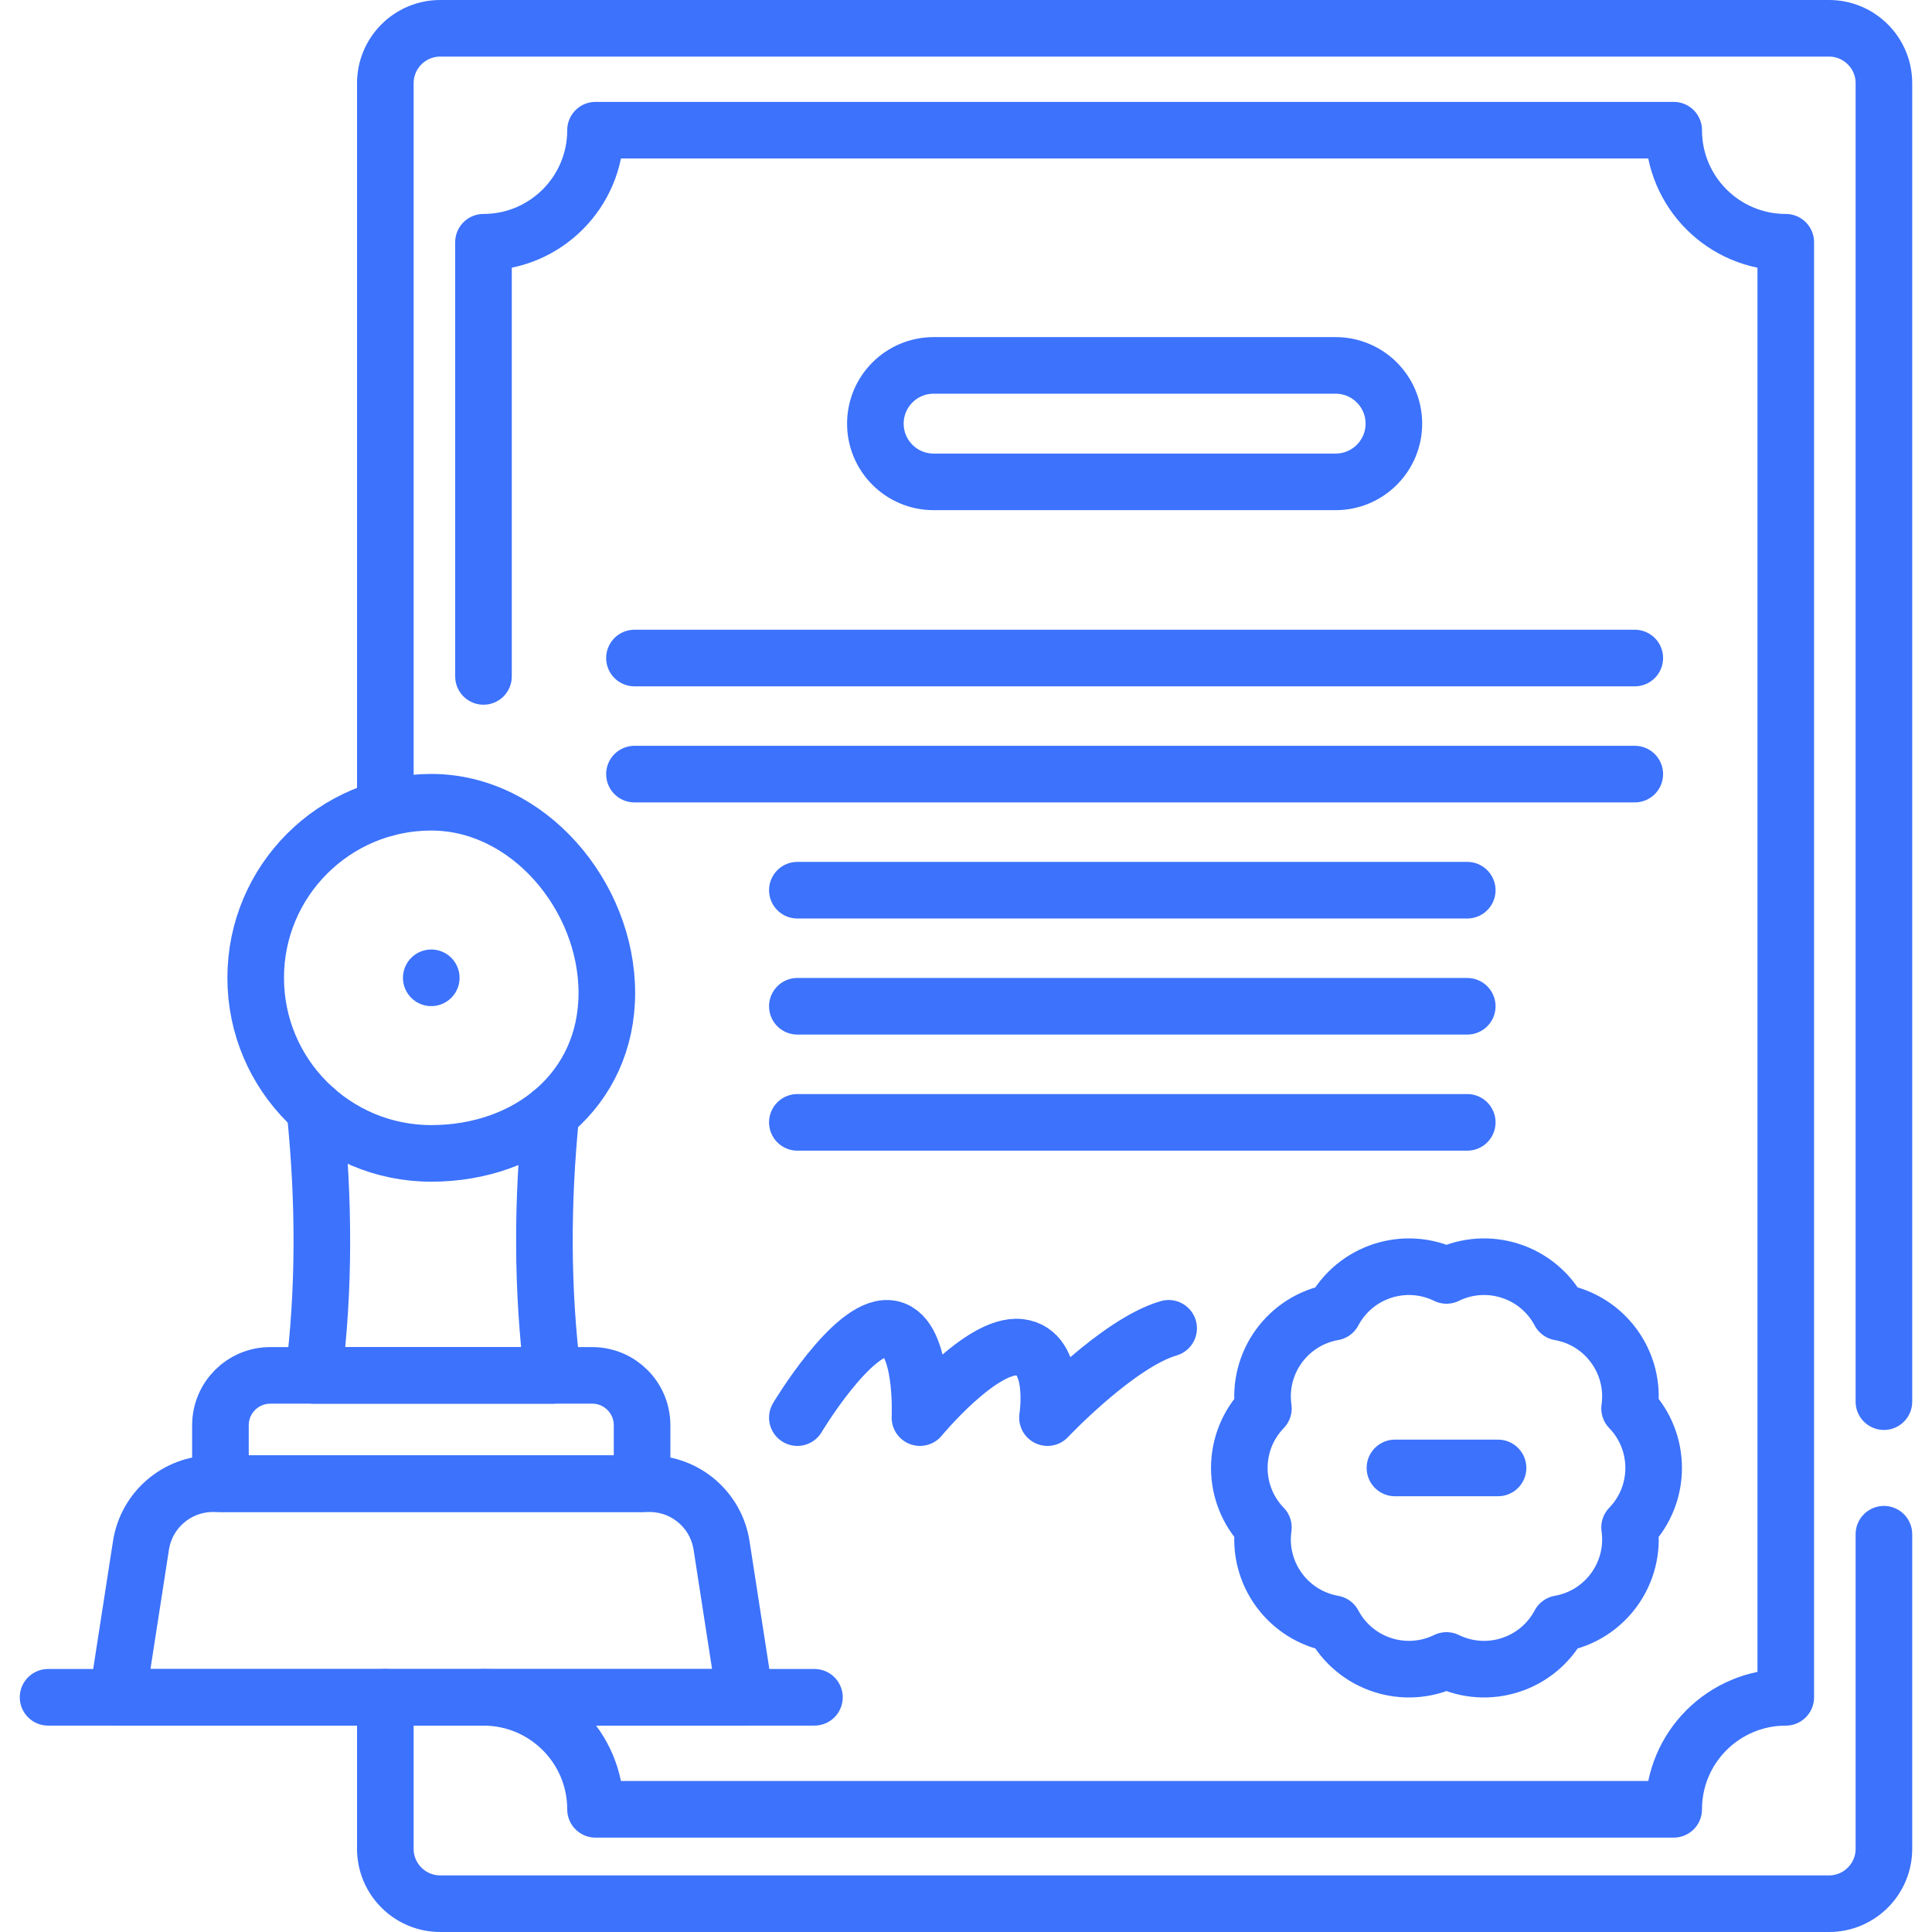 <svg version="1.1" id="Capa_1" xmlns="http://www.w3.org/2000/svg" xmlns:xlink="http://www.w3.org/1999/xlink" x="0px" y="0px" viewBox="0 0 512 512" style="enable-background:new 0 0 512 512;" xml:space="preserve">
<g>
	<g>
		<path style="fill:none;stroke:#3C72FC;stroke-width:15;stroke-linecap:round;stroke-linejoin:round;stroke-miterlimit:10;" d="&#10;&#9;&#9;&#9;M172.141,393.197H56.437c-9.521,0-17.62,6.941-19.077,16.349l-6.236,40.254h166.331l-6.236-40.254&#10;&#9;&#9;&#9;C189.761,400.138,181.662,393.197,172.141,393.197z"/>
		<path style="fill:none;stroke:#3C72FC;stroke-width:15;stroke-linecap:round;stroke-linejoin:round;stroke-miterlimit:10;" d="&#10;&#9;&#9;&#9;M170.159,393.197H58.418v-15.489c0-7.3,5.918-13.218,13.218-13.218h85.305c7.3,0,13.218,5.918,13.218,13.218V393.197z"/>
		<path style="fill:none;stroke:#3C72FC;stroke-width:15;stroke-linecap:round;stroke-linejoin:round;stroke-miterlimit:10;" d="&#10;&#9;&#9;&#9;M83.448,293.96c2.49,24.22,2.54,47.77-0.33,70.53h63.34c-2.82-22.84-2.84-45.61-0.44-69.47"/>
		<path style="fill:none;stroke:#3C72FC;stroke-width:15;stroke-linecap:round;stroke-linejoin:round;stroke-miterlimit:10;" d="&#10;&#9;&#9;&#9;M160.819,263.133c0,25.698-20.832,42.529-46.53,42.529s-46.53-20.832-46.53-46.53c0-25.698,20.832-46.53,46.53-46.53&#10;&#9;&#9;&#9;S160.819,237.435,160.819,263.133z"/>
		
			<line style="fill:none;stroke:#3C72FC;stroke-width:15;stroke-linecap:round;stroke-linejoin:round;stroke-miterlimit:10;" x1="215.836" y1="449.801" x2="12.742" y2="449.801"/>
	</g>
	<path style="fill:none;stroke:#3C72FC;stroke-width:15;stroke-linecap:round;stroke-linejoin:round;stroke-miterlimit:10;" d="&#10;&#9;&#9;M499.258,371.452V22.05c0-8.03-6.52-14.55-14.56-14.55h-368.02c-8.04,0-14.56,6.52-14.56,14.55v192.16"/>
	<path style="fill:none;stroke:#3C72FC;stroke-width:15;stroke-linecap:round;stroke-linejoin:round;stroke-miterlimit:10;" d="&#10;&#9;&#9;M102.118,449.8v40.15c0,8.03,6.52,14.55,14.56,14.55h368.02c8.04,0,14.56-6.52,14.56-14.55v-83.365"/>
	<path style="fill:none;stroke:#3C72FC;stroke-width:15;stroke-linecap:round;stroke-linejoin:round;stroke-miterlimit:10;" d="&#10;&#9;&#9;M128.128,449.8v0.01c8.2,0,15.62,3.32,20.99,8.69c5.38,5.37,8.7,12.79,8.7,20.99h285.73c0-8.2,3.32-15.62,8.69-20.99&#10;&#9;&#9;c5.39-5.37,12.81-8.69,21.01-8.69V64.2c-16.4,0-29.7-13.29-29.7-29.69V34.5h-285.73v0.01c0,16.4-13.29,29.69-29.69,29.69v115.057"/>
	
		<line style="fill:none;stroke:#3C72FC;stroke-width:15;stroke-linecap:round;stroke-linejoin:round;stroke-miterlimit:10;" x1="114.289" y1="259.132" x2="114.289" y2="259.132"/>
	<path style="fill:none;stroke:#3C72FC;stroke-width:15;stroke-linecap:round;stroke-linejoin:round;stroke-miterlimit:10;" d="&#10;&#9;&#9;M231.983,112.268L231.983,112.268c0-8.522,6.908-15.43,15.43-15.43H353.96c8.522,0,15.43,6.908,15.43,15.43v0&#10;&#9;&#9;c0,8.522-6.908,15.43-15.43,15.43H247.413C238.891,127.698,231.983,120.79,231.983,112.268z"/>
	
		<line style="fill:none;stroke:#3C72FC;stroke-width:15;stroke-linecap:round;stroke-linejoin:round;stroke-miterlimit:10;" x1="168.137" y1="174.385" x2="433.235" y2="174.385"/>
	
		<line style="fill:none;stroke:#3C72FC;stroke-width:15;stroke-linecap:round;stroke-linejoin:round;stroke-miterlimit:10;" x1="168.137" y1="205.147" x2="433.235" y2="205.147"/>
	
		<line style="fill:none;stroke:#3C72FC;stroke-width:15;stroke-linecap:round;stroke-linejoin:round;stroke-miterlimit:10;" x1="211.307" y1="235.91" x2="388.837" y2="235.91"/>
	
		<line style="fill:none;stroke:#3C72FC;stroke-width:15;stroke-linecap:round;stroke-linejoin:round;stroke-miterlimit:10;" x1="211.307" y1="266.673" x2="388.837" y2="266.673"/>
	
		<line style="fill:none;stroke:#3C72FC;stroke-width:15;stroke-linecap:round;stroke-linejoin:round;stroke-miterlimit:10;" x1="211.307" y1="297.436" x2="388.837" y2="297.436"/>
	<path style="fill:none;stroke:#3C72FC;stroke-width:15;stroke-linecap:round;stroke-linejoin:round;stroke-miterlimit:10;" d="&#10;&#9;&#9;M383.335,337.998L383.335,337.998c10.988-5.371,24.257-1.06,29.989,9.744l0,0l0,0c12.047,2.113,20.247,13.4,18.534,25.51l0,0v0&#10;&#9;&#9;c8.504,8.791,8.504,22.742,0,31.532v0v0c1.713,12.11-6.487,23.397-18.534,25.51v0h0c-5.732,10.804-19.001,15.115-29.989,9.744l0,0&#10;&#9;&#9;v0c-10.988,5.371-24.257,1.06-29.989-9.744l0,0l0,0c-12.047-2.113-20.247-13.4-18.534-25.51v0l0,0&#10;&#9;&#9;c-8.504-8.791-8.504-22.742,0-31.532l0,0l0,0c-1.713-12.11,6.487-23.397,18.534-25.51h0v0&#10;&#9;&#9;C359.079,336.937,372.347,332.626,383.335,337.998L383.335,337.998z"/>
	
		<line style="fill:none;stroke:#3C72FC;stroke-width:15;stroke-linecap:round;stroke-linejoin:round;stroke-miterlimit:10;" x1="369.675" y1="389.018" x2="396.995" y2="389.018"/>
	<path style="fill:none;stroke:#3C72FC;stroke-width:15;stroke-linecap:round;stroke-linejoin:round;stroke-miterlimit:10;" d="&#10;&#9;&#9;M211.307,375.682c0,0,14.462-24.221,24.038-23.657s8.449,23.657,8.449,23.657s16.335-19.829,26.474-18.645&#10;&#9;&#9;c10.139,1.184,7.323,18.645,7.323,18.645s18.588-19.734,32.107-23.667"/>
</g>
<g>
</g>
<g>
</g>
<g>
</g>
<g>
</g>
<g>
</g>
<g>
</g>
<g>
</g>
<g>
</g>
<g>
</g>
<g>
</g>
<g>
</g>
<g>
</g>
<g>
</g>
<g>
</g>
<g>
</g>
</svg>